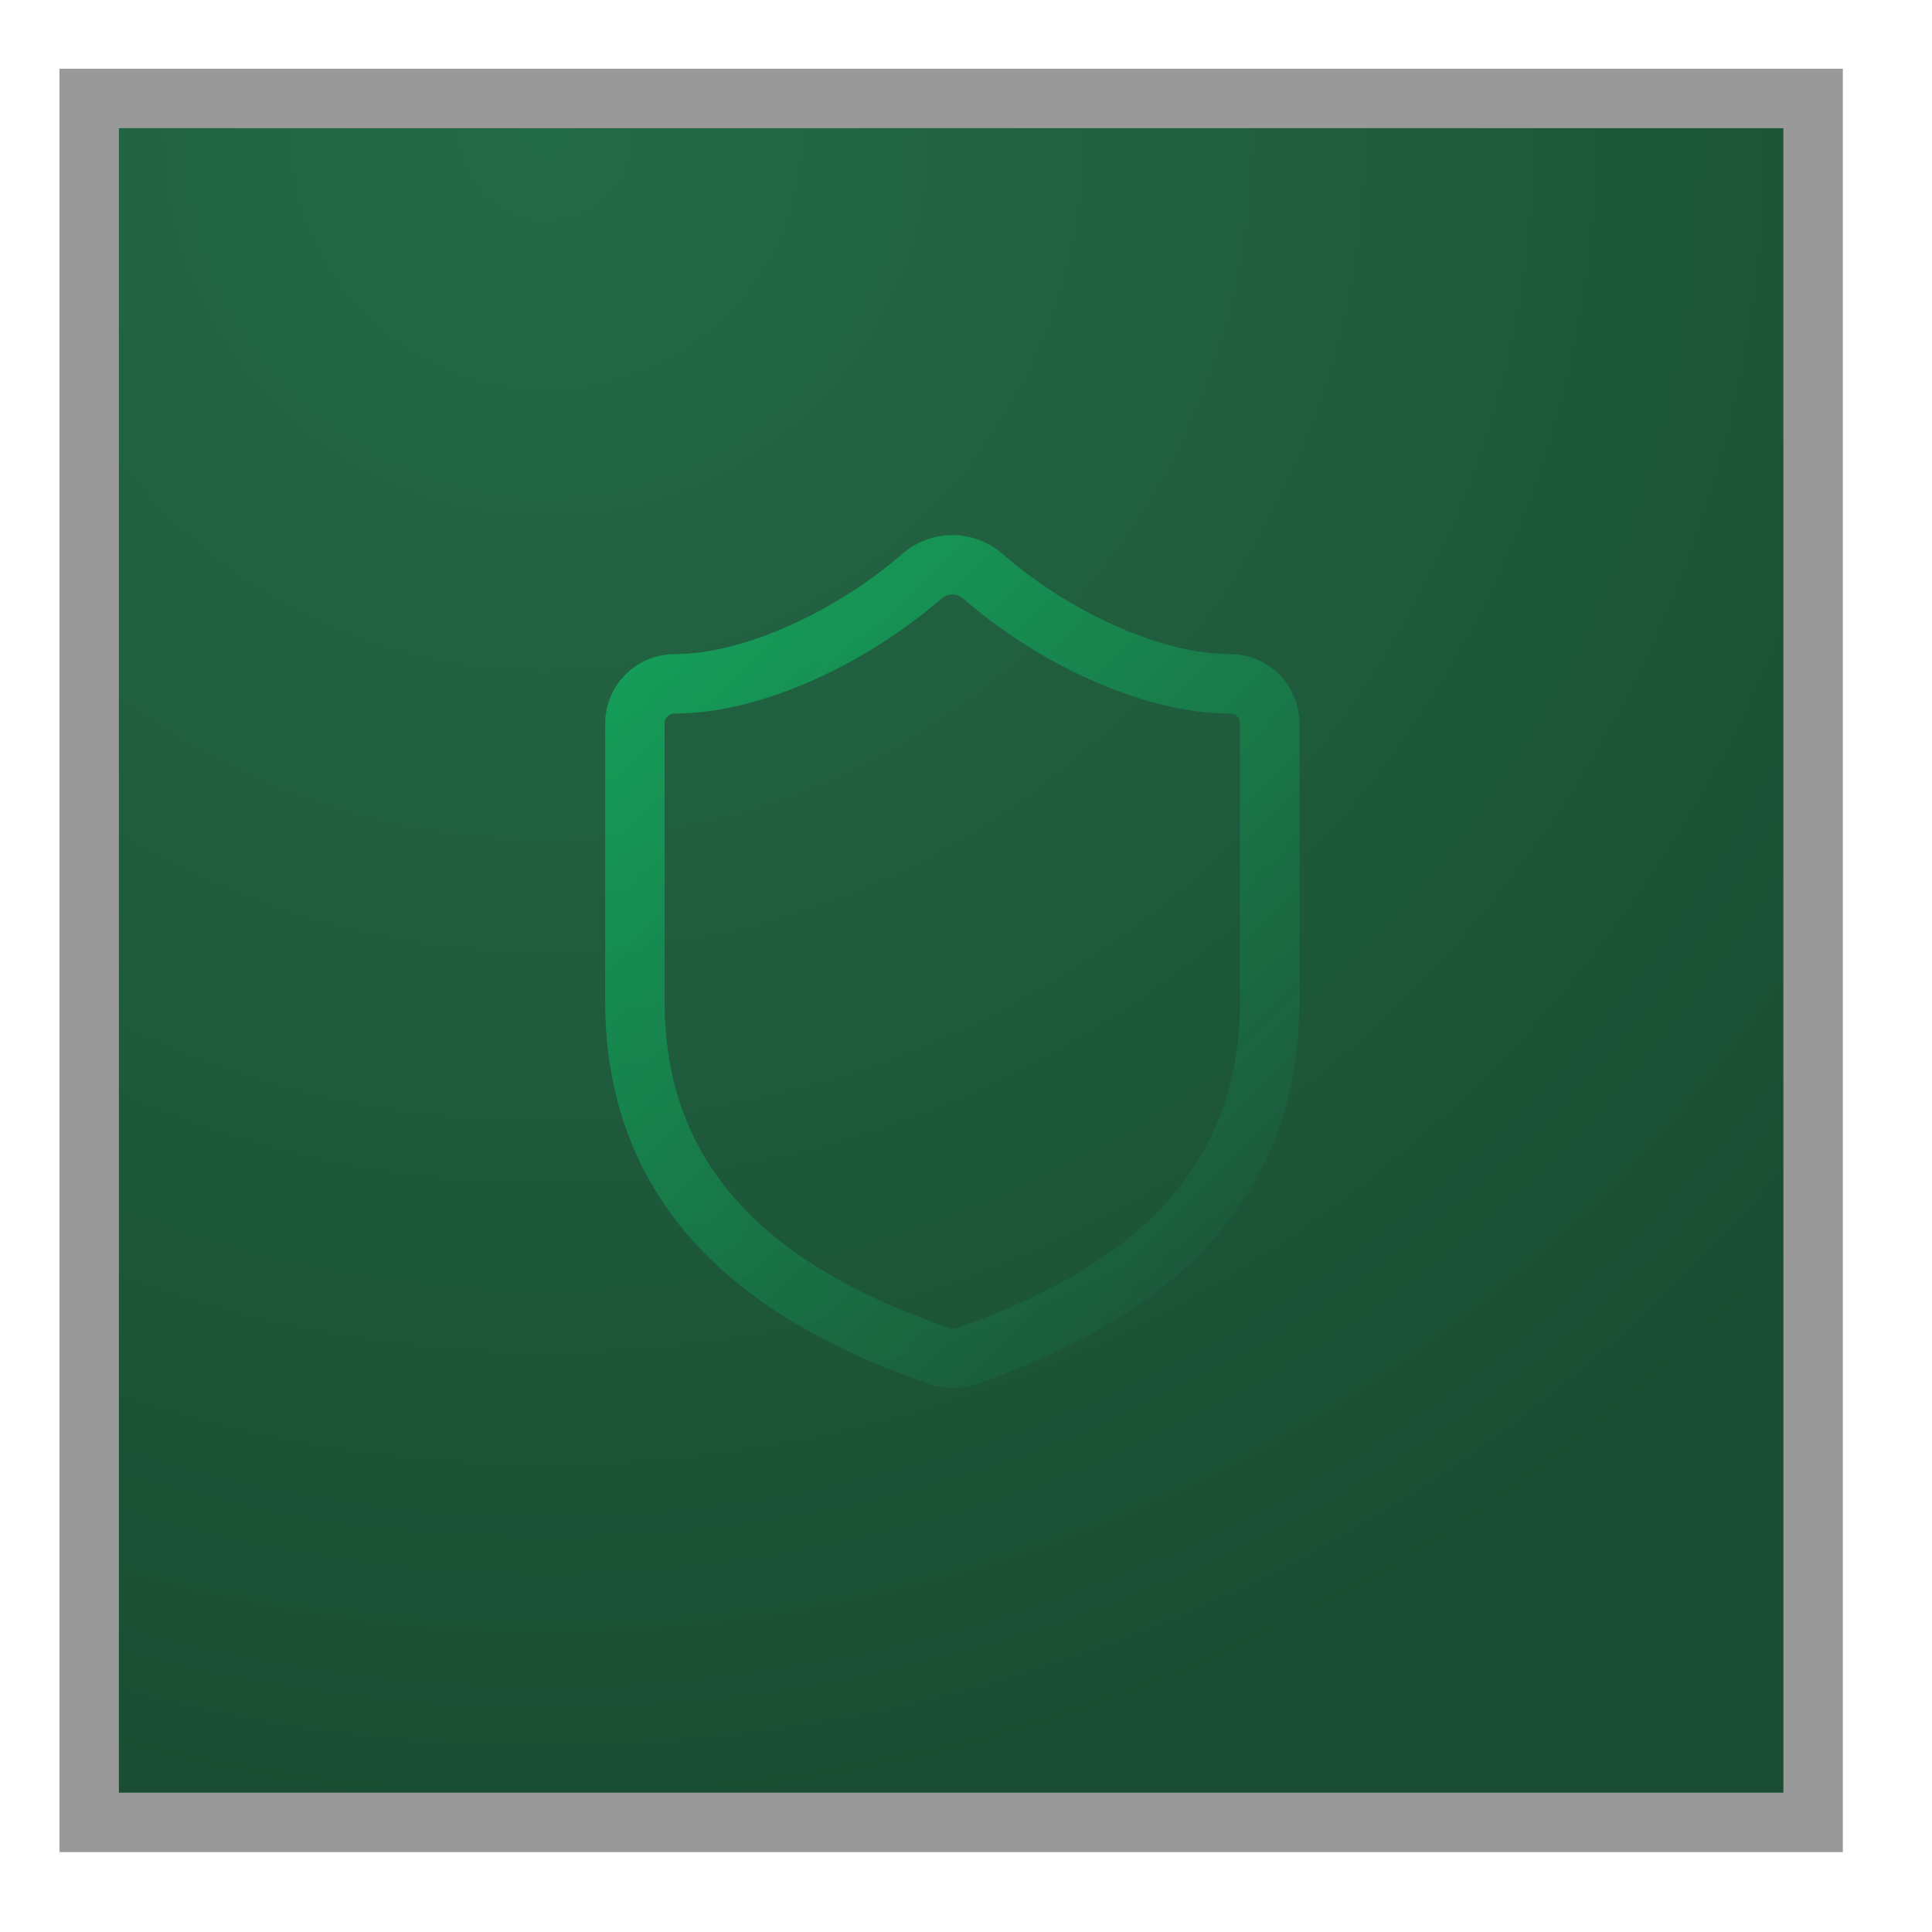 <svg width="65" height="65" viewBox="0 0 65 65" fill="none" xmlns="http://www.w3.org/2000/svg">
<g clip-path="url(#clip0_1_43)">
<rect x="2" y="2.312" width="60" height="60" fill="#999999"/>
<rect x="4" y="4.312" width="56" height="56" fill="url(#paint0_radial_1_43)"/>
<mask id="mask0_1_43" style="mask-type:alpha" maskUnits="userSpaceOnUse" x="-6" y="-6" width="59" height="59">
<ellipse cx="23.233" cy="23.204" rx="19.436" ry="36" transform="rotate(-45 23.233 23.204)" fill="url(#paint1_linear_1_43)"/>
</mask>
<g mask="url(#mask0_1_43)">
<path d="M42.72 33.687C42.72 40.362 38.048 43.7 32.494 45.635C32.203 45.734 31.887 45.729 31.599 45.622C26.033 43.7 21.36 40.362 21.36 33.687V24.342C21.36 23.988 21.501 23.648 21.751 23.398C22.001 23.148 22.341 23.007 22.695 23.007C25.365 23.007 28.703 21.405 31.026 19.376C31.308 19.134 31.668 19.001 32.04 19.001C32.412 19.001 32.772 19.134 33.055 19.376C35.391 21.418 38.715 23.007 41.385 23.007C41.739 23.007 42.079 23.148 42.329 23.398C42.58 23.648 42.72 23.988 42.72 24.342V33.687Z" stroke="#00FF80" stroke-width="2" stroke-linecap="round" stroke-linejoin="round"/>
</g>
</g>
<defs>
<radialGradient id="paint0_radial_1_43" cx="0" cy="0" r="1" gradientUnits="userSpaceOnUse" gradientTransform="translate(18 4.312) rotate(75.964) scale(57.724)">
<stop stop-color="#246B47"/>
<stop offset="1" stop-color="#1A4D33"/>
</radialGradient>
<linearGradient id="paint1_linear_1_43" x1="23.233" y1="-12.796" x2="23.233" y2="59.204" gradientUnits="userSpaceOnUse">
<stop stop-color="#D9D9D9"/>
<stop offset="0.33" stop-color="#A6A6A6" stop-opacity="0.5"/>
<stop offset="0.9" stop-color="#737373" stop-opacity="0"/>
</linearGradient>
<clipPath id="clip0_1_43">
<rect width="64.08" height="64.08" fill="white" transform="translate(0 0.312)"/>
</clipPath>
</defs>
</svg>
